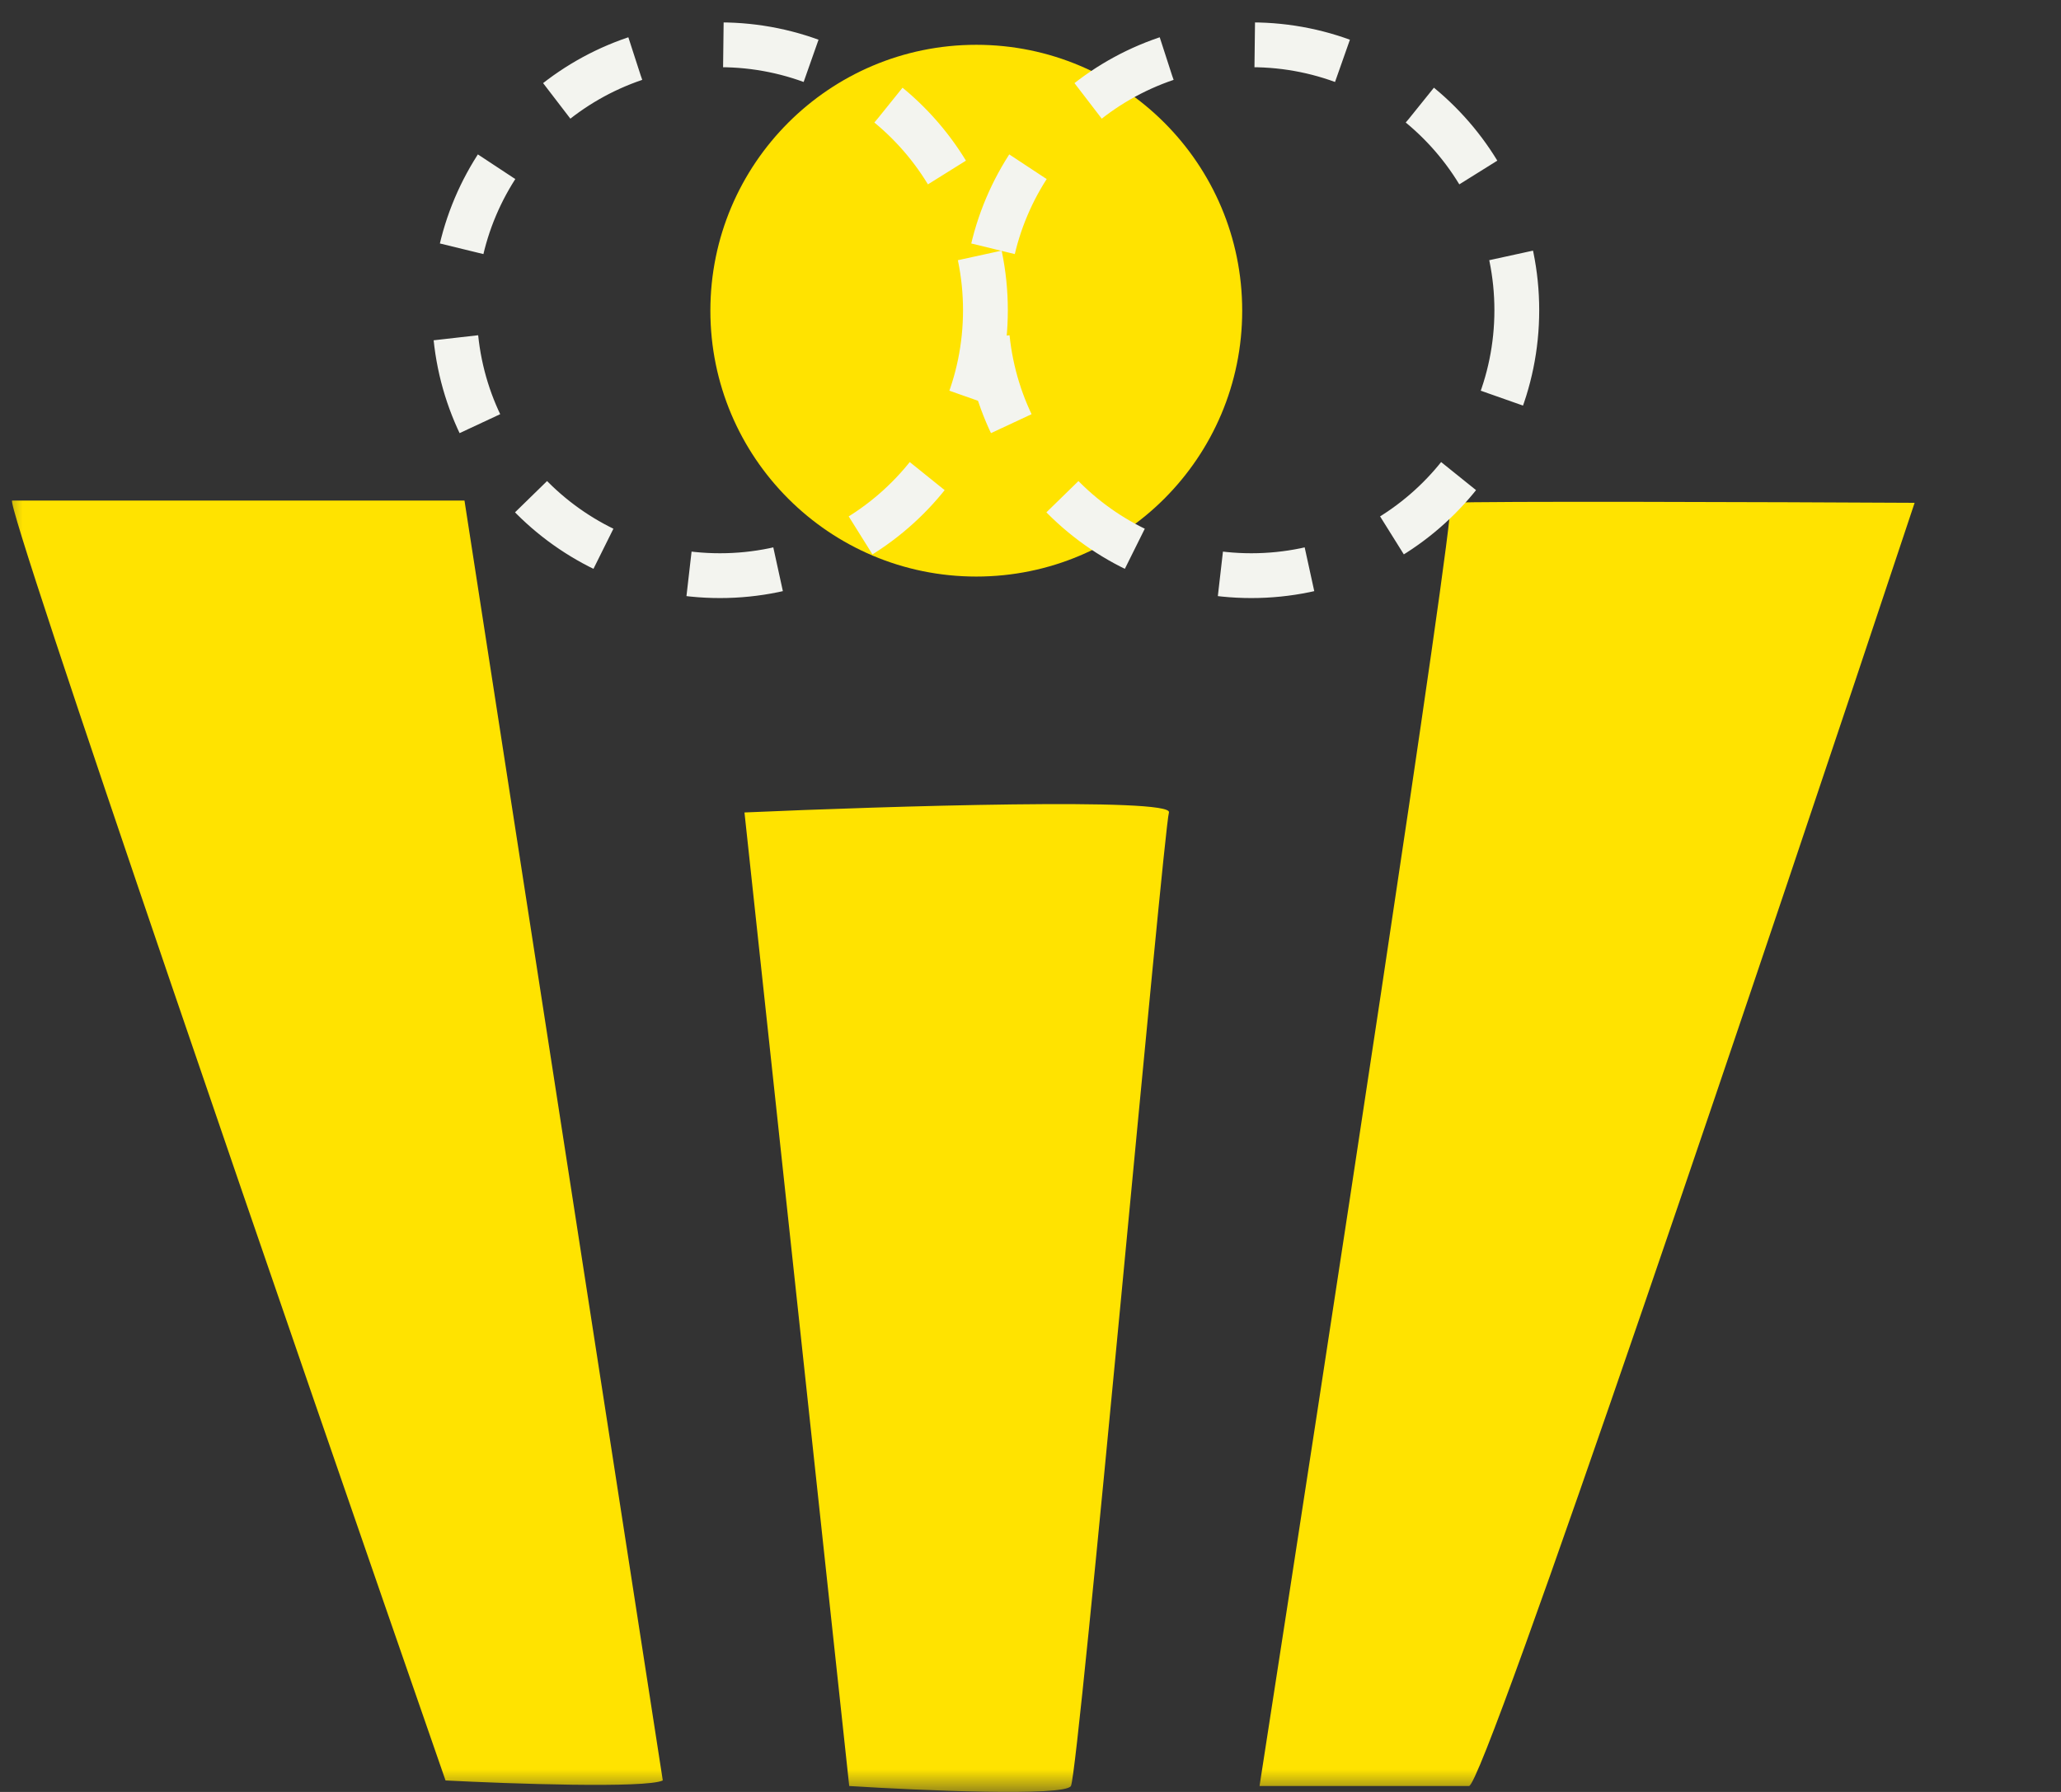 <svg xmlns="http://www.w3.org/2000/svg" width="46" height="40" viewBox="0 0 46 40" fill="none"><rect x="0" y="0" width="46" height="40" fill="#333333" stroke="none"/><mask id="mask0_444_149" style="mask-type:alpha" maskUnits="userSpaceOnUse" x="0" y="0" width="46" height="40"><rect width="46" height="40" fill="#D9D9D9"></rect></mask><g mask="url(#mask0_444_149)"><path d="M32.376 11.223C32.372 11.223 32.368 11.223 32.364 11.224C32.37 11.209 32.374 11.209 32.376 11.223C33.116 11.184 39.577 11.207 42.733 11.224C39.558 20.772 33.125 39.868 32.787 39.868H28.112C29.588 30.359 32.444 11.722 32.376 11.223Z" fill="#FFE300"></path><path d="M9.944 39.744C11.403 39.819 14.415 39.923 14.793 39.744L10.367 11.174H0.272C0.073 11.174 6.637 30.221 9.944 39.744Z" fill="#FFE300"></path><path d="M26.09 18.136C26.189 17.798 19.816 17.995 16.616 18.136L18.954 39.868C20.545 39.968 23.763 40.107 23.902 39.868C24.076 39.57 25.966 18.559 26.09 18.136Z" fill="#FFE300"></path><ellipse cx="21.79" cy="6.935" rx="5.935" ry="5.935" fill="#FFE300"></ellipse><circle cx="27.929" cy="6.925" r="5.925" stroke="#F3F4EF" stroke-dasharray="2 2"></circle><circle cx="16.069" cy="6.925" r="5.925" stroke="#F3F4EF" stroke-dasharray="2 2"></circle></g></svg>